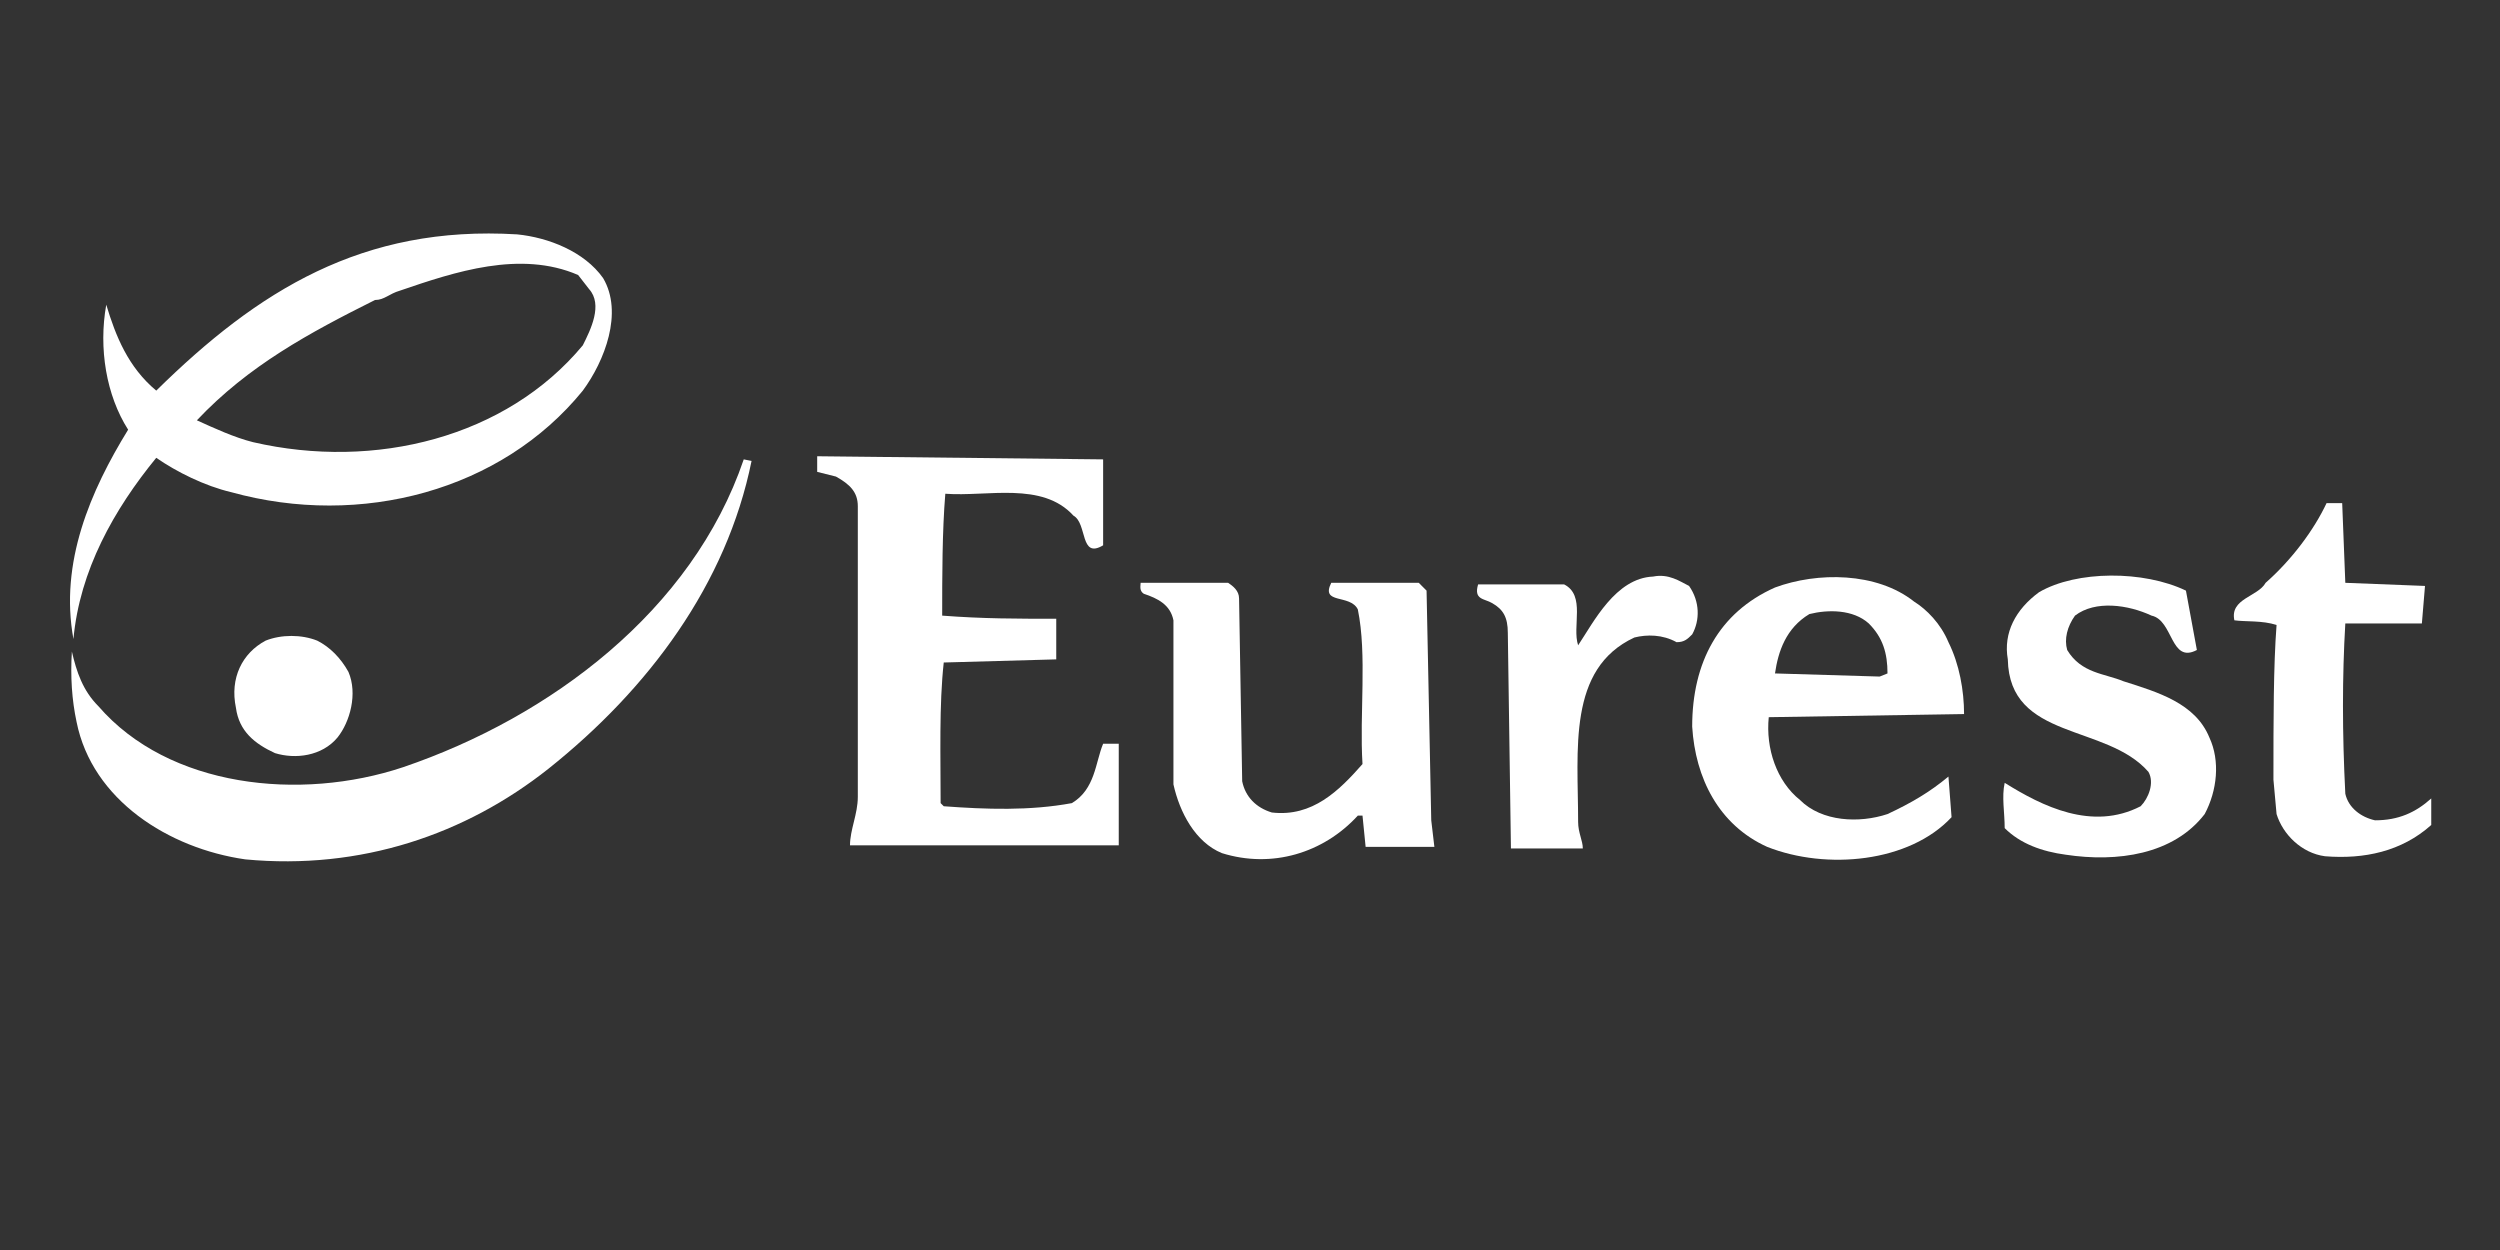 <?xml version="1.0" encoding="utf-8"?>
<!-- Generator: Adobe Illustrator 26.0.2, SVG Export Plug-In . SVG Version: 6.00 Build 0)  -->
<svg version="1.1" id="Layer_1" xmlns="http://www.w3.org/2000/svg" xmlns:xlink="http://www.w3.org/1999/xlink" x="0px" y="0px"
	 viewBox="0 0 160 80" style="enable-background:new 0 0 160 80;" xml:space="preserve">
<rect x="0" y="0" width="160" height="80" fill="#333333" stroke="none"/>
<style type="text/css">
	.st0{fill:#FFFFFF;}
</style>
<g>
	<path class="st0" d="M4.7,40.9c0.4-4.4,2.6-8.3,5.3-11.6c1.3,0.9,3.1,1.8,4.8,2.2c8.3,2.3,17.3-0.1,22.5-6.5c1.4-1.9,2.6-5,1.3-7.2
		c-1.2-1.7-3.5-2.6-5.5-2.8c-9.9-0.6-16.6,3.6-23.1,10c-1.8-1.5-2.6-3.5-3.2-5.5c-0.5,2.8,0,5.8,1.4,8C5.8,31.4,3.8,36,4.7,40.9z
		 M24,19.2c0.6,0,0.9-0.4,1.6-0.6c3.5-1.2,7.7-2.6,11.4-1l0.7,0.9c0.9,1,0.1,2.6-0.4,3.6c-4.9,5.9-13.3,8-21.1,6.2
		c-1.2-0.3-2.5-0.9-3.6-1.4C15.9,23.4,19.8,21.3,24,19.2z"/>
	<path class="st0" d="M25.8,49.1c-6.6,2.2-15,1.3-19.5-3.9c-1-1-1.4-2.2-1.7-3.5c-0.1,1.6,0,3.1,0.3,4.5c1,5,5.9,8.1,10.8,8.8
		c7.4,0.7,14.1-1.6,19.4-5.8c6.4-5.1,11.4-11.8,13-19.7l-0.5-0.1C44.3,39.1,35.2,45.9,25.8,49.1z"/>
	<path class="st0" d="M20.3,41c-1-0.4-2.3-0.4-3.3,0c-1.5,0.8-2.3,2.4-1.9,4.3c0.2,1.5,1.2,2.3,2.5,2.9c1.3,0.4,3,0.2,4-1
		c0.8-1,1.3-2.8,0.7-4.2C21.8,42.1,21.1,41.4,20.3,41z"/>
	<path class="st0" d="M68.6,51.4c-2.7,0.5-5.5,0.4-8.2,0.2l-0.2-0.2c0-3-0.1-6.3,0.2-9l7.2-0.2v-2.6c-2.5,0-4.7,0-7.3-0.2
		c0-2.5,0-5.4,0.2-7.8c2.7,0.2,6.2-0.8,8.2,1.4c0.9,0.5,0.4,2.8,1.9,1.9v-5.5l-18.3-0.2v1l1.2,0.3c0.9,0.5,1.4,1,1.4,1.9V51
		c0,1.1-0.5,2.1-0.5,3.1h17.2v-6.5h-1C70.1,48.8,70.1,50.5,68.6,51.4z"/>
	<path class="st0" d="M152,52.5c-0.9-0.2-1.7-0.8-1.9-1.7c-0.2-3.9-0.2-7.5,0-10.9h4.9l0.2-2.4l-5.1-0.2l-0.2-5.1h-1
		c-0.8,1.7-2.2,3.6-3.9,5.1c-0.5,0.9-2.3,1-2,2.4c0.7,0.1,1.8,0,2.7,0.3c-0.2,2.6-0.2,6.1-0.2,9.9l0.2,2.2c0.4,1.3,1.6,2.5,3.1,2.7
		c2.5,0.2,4.9-0.3,6.8-2v-1.7C154.6,52,153.5,52.5,152,52.5z"/>
	<path class="st0" d="M108.1,37.5c-0.6-0.3-1.3-0.8-2.3-0.6c-2.4,0.1-3.8,2.9-4.8,4.4c-0.4-1.2,0.5-3.2-0.9-3.9h-5.5
		c-0.3,1,0.4,0.9,0.9,1.2c0.7,0.4,1,0.9,1,1.9l0.2,13.8h4.6c0-0.5-0.3-1-0.3-1.7c0-4.6-0.7-9.8,3.6-11.8c0.8-0.2,1.8-0.2,2.7,0.3
		c0.5,0,0.7-0.2,1-0.5C108.8,39.7,108.8,38.5,108.1,37.5z"/>
	<path class="st0" d="M125.7,45.7c0-1.5-0.3-3.2-1-4.6c-0.5-1.2-1.4-2.1-2.2-2.6c-2.4-1.9-6.2-1.9-8.9-0.9c-3.6,1.6-5.3,4.8-5.3,8.9
		c0.2,3.3,1.7,6.3,4.8,7.7c3.8,1.5,9.1,1,11.8-1.9l-0.2-2.6c-1.2,1-2.4,1.7-3.9,2.4c-1.8,0.6-4.2,0.5-5.6-0.9
		c-1.5-1.2-2.2-3.3-2-5.3L125.7,45.7z M115.8,39.3c1.2-0.3,2.8-0.3,3.8,0.6c0.9,0.9,1.2,1.9,1.2,3.2l-0.5,0.2l-6.7-0.2
		C113.8,41.7,114.3,40.2,115.8,39.3z"/>
	<path class="st0" d="M135.9,43.6c-1.2-0.5-2.7-0.5-3.6-2c-0.2-0.7,0-1.5,0.5-2.2c1.3-1,3.4-0.7,4.9,0c1.4,0.3,1.2,3.1,2.9,2.2
		l-0.7-3.8c-2.7-1.3-7-1.3-9.4,0.1c-1.5,1.1-2.3,2.6-2,4.3c0.1,5.2,6.3,4.1,9,7.2c0.4,0.7,0,1.7-0.5,2.2c-3.1,1.6-6.3,0-8.7-1.5
		c-0.2,0.9,0,1.9,0,2.9c1,1,2.4,1.5,3.9,1.7c3.3,0.5,6.9,0,8.9-2.6c0.8-1.5,1-3.4,0.3-4.9C140.5,45,138.1,44.3,135.9,43.6z"/>
	<path class="st0" d="M91.3,37.8l-0.5-0.5h-5.6c-0.7,1.4,1.2,0.7,1.7,1.7c0.6,2.9,0.1,6.7,0.3,9.9c-1.5,1.7-3.2,3.4-5.8,3.1
		c-1-0.3-1.7-1-1.9-2l-0.2-11.7c0-0.5-0.4-0.8-0.7-1H73c0,0.2-0.1,0.5,0.2,0.7c0.9,0.3,1.7,0.7,1.9,1.7v10.5
		c0.4,1.8,1.4,3.7,3.1,4.4c3.2,1,6.5,0,8.7-2.4h0.3l0.2,2h4.4l-0.2-1.7L91.3,37.8z"/>
</g>
</svg>
